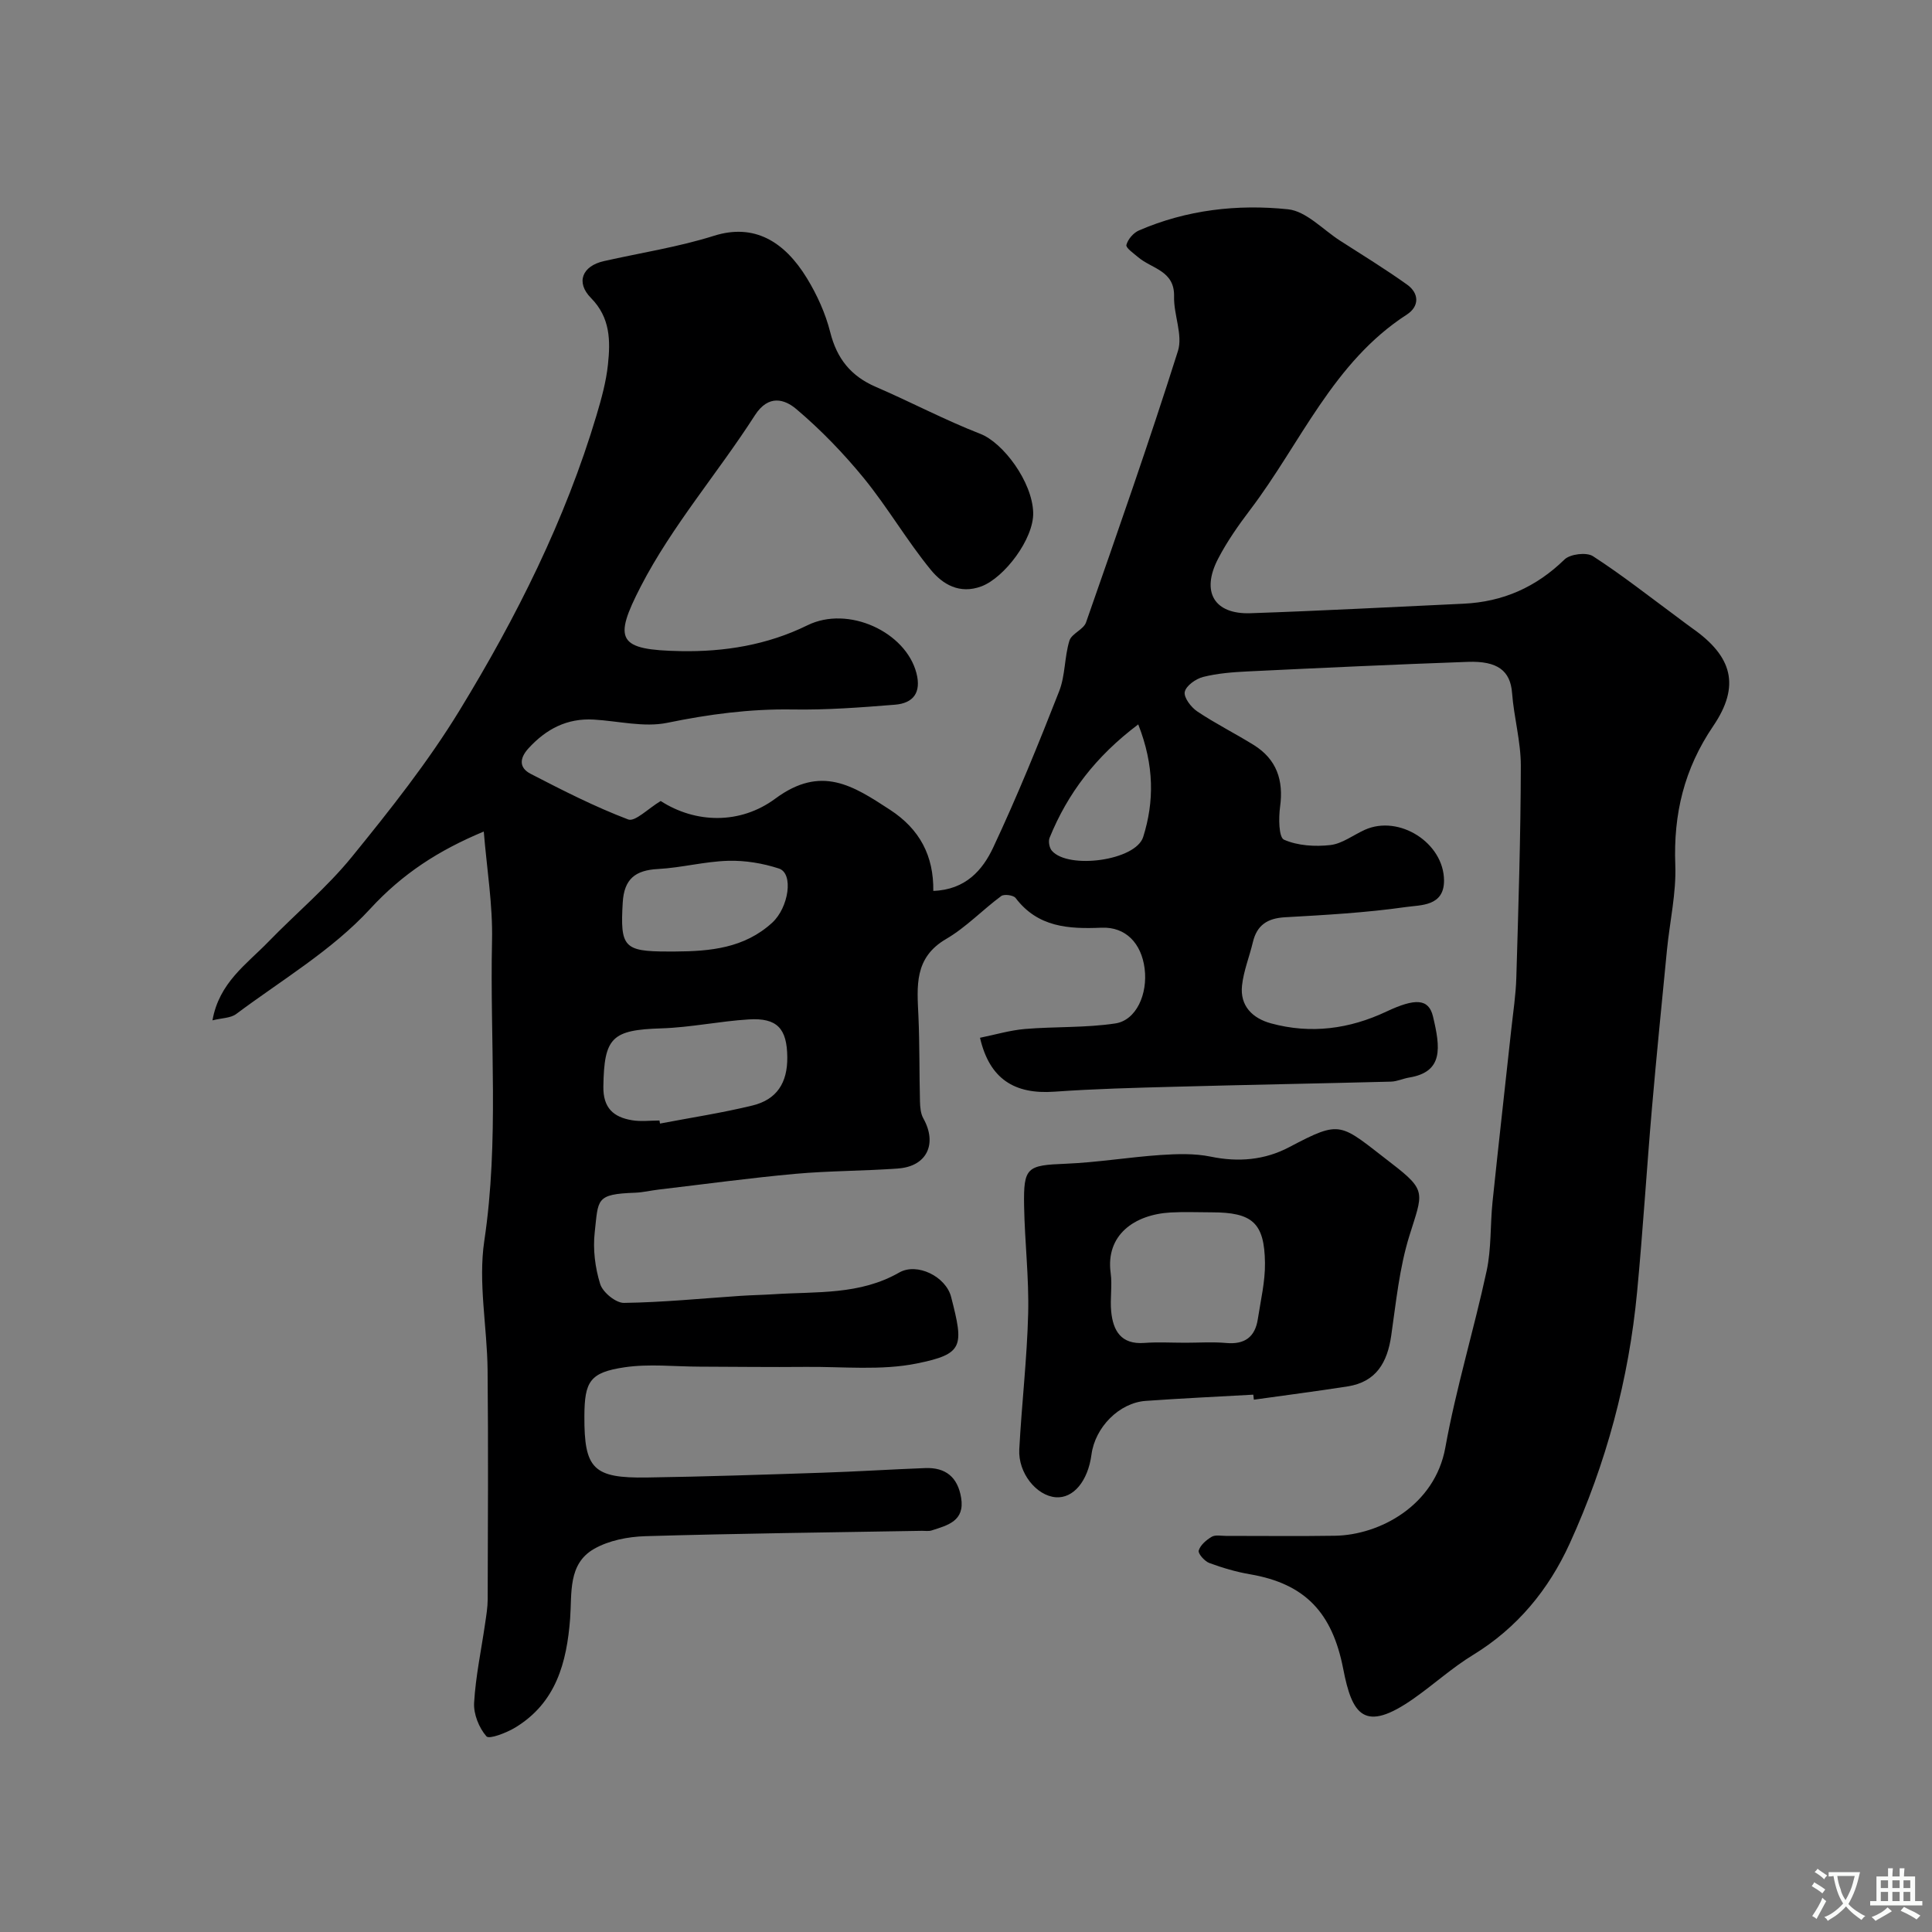 <svg enable-background="new 0 0 400 400" viewBox="0 0 400 400" xmlns="http://www.w3.org/2000/svg"><rect x="0" y="0" width="400" height="400" fill="#808080" stroke="none"/><path d="m100.16 172.16c-9.38 3.91-16.82 8.72-23.54 16.03-7.85 8.54-18.29 14.7-27.72 21.75-1.15.86-2.96.82-4.91 1.31 1.37-7.79 7.05-11.6 11.53-16.22 5.73-5.91 12.14-11.25 17.31-17.6 7.93-9.75 15.81-19.69 22.34-30.39 11.74-19.23 21.86-39.36 28.34-61.09 1.02-3.43 1.99-6.94 2.36-10.48.52-4.91.51-9.7-3.51-13.77-3.21-3.25-1.81-6.63 2.67-7.64 7.62-1.72 15.4-2.91 22.82-5.25 8.28-2.6 14.55 1.15 19.22 8.8 2.1 3.44 3.84 7.28 4.82 11.17 1.38 5.49 4.29 9.1 9.44 11.32 7.26 3.13 14.27 6.86 21.63 9.72 4.76 1.85 10.78 9.96 10.95 16.31.15 5.44-5.98 13.48-10.7 15.26-4.55 1.71-8.06-.44-10.48-3.39-4.95-6.04-8.91-12.89-13.84-18.95-4.23-5.18-8.95-10.07-14.05-14.38-2.34-1.97-5.7-3.11-8.54 1.3-7.66 11.94-17.13 22.87-23.6 35.38-5.79 11.21-4.85 13.22 8.29 13.46 8.95.16 17.84-1.25 26.18-5.35 8.46-4.17 20.37 1.38 22.57 9.91 1.04 4.03-.66 6.22-4.43 6.53-7.07.57-14.18 1.11-21.27.99-8.79-.14-17.29.99-25.89 2.76-4.83.99-10.14-.38-15.24-.67-5.49-.31-9.79 1.92-13.47 5.93-2 2.18-1.9 4.09.4 5.29 6.61 3.42 13.28 6.82 20.22 9.46 1.42.54 4.11-2.25 6.73-3.82 7.16 4.62 16.42 4.92 23.74-.5 9.52-7.04 16.11-2.65 23.73 2.31 6.17 4.02 9.06 9.53 8.97 16.8 6.71-.23 10.23-4.35 12.4-8.98 4.97-10.59 9.39-21.46 13.66-32.36 1.28-3.26 1.08-7.07 2.12-10.46.45-1.47 2.92-2.3 3.44-3.78 6.52-18.68 13.07-37.35 19.03-56.2 1.05-3.33-.9-7.51-.8-11.28.14-5.37-4.62-5.74-7.43-8.13-.93-.8-2.6-1.94-2.44-2.55.3-1.17 1.46-2.51 2.6-3 9.86-4.27 20.37-5.47 30.85-4.38 3.77.39 7.2 4.19 10.76 6.48 4.66 2.99 9.38 5.89 13.88 9.1 2.56 1.82 2.58 4.52-.02 6.21-15.3 9.88-21.98 26.63-32.41 40.38-2.46 3.24-4.84 6.63-6.7 10.23-3.54 6.85-.76 11.49 6.74 11.23 14.71-.5 29.41-1.29 44.11-1.97 8.13-.38 15-3.41 20.89-9.15 1.17-1.14 4.56-1.55 5.89-.69 6.02 3.89 11.68 8.36 17.46 12.62 1.05.77 2.07 1.58 3.14 2.33 8.22 5.77 9.99 11.84 4.31 20.21-6.03 8.87-8.26 18.22-7.86 28.76.22 5.82-1.14 11.7-1.72 17.57-1.07 10.95-2.17 21.91-3.12 32.87-1.09 12.63-1.86 25.28-3.06 37.9-1.71 18.15-6.4 35.59-13.96 52.16-4.35 9.54-10.84 17.46-20 23.06-4.31 2.63-8.11 6.09-12.25 9-10.33 7.28-12.8 3.38-14.64-6.1-2.26-11.64-7.87-17.63-19.28-19.59-2.87-.49-5.72-1.33-8.45-2.34-.97-.36-2.37-1.95-2.19-2.57.33-1.13 1.57-2.19 2.68-2.85.76-.45 1.95-.19 2.94-.19 7.53-.01 15.06.09 22.59-.03 9.26-.15 20.68-6.26 22.85-18.25 2.22-12.31 5.91-24.34 8.55-36.58 1-4.63.73-9.52 1.22-14.27 1.24-11.91 2.59-23.8 3.88-35.7.39-3.6.95-7.19 1.05-10.8.43-14.6.9-29.2.93-43.8.01-5.02-1.43-10.03-1.81-15.07-.35-4.65-3.04-6.67-9.13-6.46-15.2.54-30.4 1.25-45.59 1.98-3.1.15-6.24.39-9.23 1.14-1.52.38-3.55 1.82-3.82 3.1-.24 1.15 1.31 3.19 2.6 4.05 3.76 2.52 7.83 4.55 11.68 6.94 4.74 2.95 6.21 7.29 5.46 12.77-.32 2.31-.29 6.36.81 6.84 2.84 1.25 6.42 1.47 9.59 1.11 2.47-.28 4.75-2.08 7.15-3.16 7.09-3.18 16.35 2.7 16.39 10.49.03 5.38-4.82 5.06-7.88 5.5-8.29 1.18-16.69 1.65-25.06 2.12-3.63.21-5.8 1.62-6.64 5.17-.71 2.99-1.91 5.92-2.24 8.94-.47 4.26 2.19 6.82 6.01 7.86 8.22 2.24 16.22 1.17 23.87-2.44 5.99-2.82 8.76-2.71 9.65.99 1.56 6.51 2.18 11.49-4.91 12.66-1.27.21-2.51.81-3.77.85-14.93.39-29.87.65-44.8 1.06-8.29.22-16.59.43-24.86 1.02-8.32.6-13.47-2.64-15.44-11.16 3.11-.63 6.18-1.55 9.3-1.82 6.24-.52 12.57-.22 18.73-1.15 4.33-.66 6.73-6.1 6.05-11.38-.67-5.21-3.91-8.65-8.92-8.44-6.84.29-13.18-.08-17.79-6.15-.45-.59-2.36-.85-2.97-.41-3.88 2.87-7.29 6.49-11.42 8.9-6.67 3.89-6.01 9.8-5.73 15.95.26 5.89.17 11.79.32 17.69.03 1.18.14 2.52.7 3.51 2.93 5.24.74 9.92-5.21 10.36-7.09.53-14.22.47-21.29 1.11-9.46.86-18.88 2.15-28.32 3.26-1.62.19-3.23.59-4.86.65-8.23.29-7.59 1.36-8.36 8.2-.4 3.51.08 7.33 1.13 10.7.53 1.72 3.24 3.94 4.93 3.91 8.06-.11 16.11-.92 24.17-1.46 2.31-.15 4.63-.19 6.94-.34 8.78-.57 17.7.2 25.88-4.49 3.69-2.11 9.65.82 10.74 5.06 2.63 10.23 2.62 11.8-7.09 13.77-7.4 1.5-15.29.64-22.97.71-7.33.07-14.66-.03-22-.05-5.19-.01-10.46-.62-15.54.13-7.21 1.07-8.3 2.93-8.33 10.16-.04 10.87 1.83 12.83 12.95 12.66 12.1-.18 24.21-.59 36.3-.99 7.1-.23 14.2-.69 21.31-.96 4.25-.17 6.74 1.9 7.44 6.14.8 4.83-2.78 5.7-6.1 6.77-.61.2-1.32.07-1.99.08-19.1.33-38.21.55-57.3 1.11-3.59.11-7.56.88-10.62 2.64-5.43 3.11-4.55 9.19-4.94 14.4-.7 9.14-2.92 17.45-11.35 22.57-1.82 1.1-5.4 2.49-5.98 1.83-1.54-1.76-2.69-4.62-2.55-6.95.32-5.52 1.5-11 2.29-16.49.24-1.62.51-3.26.52-4.9.04-15.83.14-31.67-.02-47.5-.09-8.94-1.98-18.07-.68-26.76 3.1-20.72 1.14-41.43 1.6-62.13.17-7.4-1.08-14.87-1.71-22.6zm36.37 59.83c.04.21.08.42.12.63 6.39-1.22 12.84-2.2 19.15-3.74 5.05-1.23 7.25-4.72 7.2-9.99-.05-5.95-2.1-8.2-7.99-7.83-6.03.37-12.02 1.66-18.05 1.85-10.29.32-11.88 1.86-12.04 12.04-.07 4.45 2.1 6.34 5.91 6.98 1.85.32 3.79.06 5.7.06zm3.24-34.99c7.28-.04 14.34-.69 20.1-5.96 3.42-3.13 4.49-10.21 1.4-11.22-3.34-1.09-7.01-1.7-10.52-1.6-4.86.14-9.67 1.44-14.54 1.7-4.68.25-6.99 2.06-7.28 6.93-.54 9.2.19 10.15 9.34 10.15zm95.89-47.02c-8.81 6.63-14.61 14.26-18.36 23.49-.29.73-.04 2.07.48 2.67 3.4 3.91 17.38 2.05 18.91-2.87 2.28-7.27 2.32-14.77-1.03-23.29z" fill="#000001"/><path d="m259.48 288.75c-7.43.42-14.86.76-22.28 1.29-5.48.39-10.47 5.46-11.22 11.1-.73 5.51-3.76 9.14-7.4 8.85-4-.32-7.81-5.02-7.55-9.92.5-9.37 1.6-18.71 1.84-28.07.19-7.42-.71-14.86-.84-22.29-.15-8.1.6-8.45 8.62-8.77 6.55-.27 13.06-1.36 19.61-1.81 3.45-.23 7.05-.35 10.41.34 5.74 1.19 11.2.7 16.24-1.96 10.97-5.78 10.39-4.96 21.19 3.35 7.4 5.69 6.47 6.08 3.69 15.02-2.06 6.63-2.75 13.71-3.75 20.63-.8 5.55-3.09 9.6-9.03 10.53-6.46 1.01-12.94 1.84-19.41 2.75-.03-.36-.07-.7-.12-1.04zm-14.1-10.75c2.83 0 5.67-.2 8.48.05 3.83.35 5.99-1.22 6.56-4.95.59-3.87 1.53-7.76 1.48-11.63-.11-8.32-2.61-10.47-11.05-10.47-2.83 0-5.66-.13-8.48.03-7.58.43-13.48 4.71-12.42 12.52.36 2.61-.15 5.34.11 7.97.39 4.01 2.05 6.87 6.84 6.52 2.81-.21 5.65-.04 8.48-.04z" fill="#000001"/><g fill="#fafbfa"><path d="m377.9 391.2c-.2.3-.4.5-.6.8-.7-.6-1.4-1-2.2-1.5.2-.3.4-.5.5-.8.6.4 1.4.8 2.3 1.5zm-1.8 6.1c-.2-.2-.5-.4-.9-.6.4-.6.8-1.2 1.2-1.9s.7-1.3.9-1.9c.3.3.5.5.8.7-.7 1.3-1.4 2.6-2 3.7zm2.2-9c-.3.3-.5.5-.6.8-.6-.6-1.3-1.1-2-1.5.3-.3.5-.5.6-.7.6.5 1.3.9 2 1.4zm.3.2v-.9h2 4.5c-.3 1.3-.6 2.5-1 3.6s-.9 2.1-1.4 3c.4.5 1 1 1.6 1.4s1.2.8 1.9 1.1c-.3.2-.5.4-.8.8-.4-.3-1-.7-1.6-1.2s-1.2-1.1-1.6-1.6c-.5.6-1.1 1.1-1.7 1.6s-1.4.9-2.1 1.4c-.1-.3-.3-.5-.7-.8.6-.2 1.2-.5 1.9-1s1.4-1.1 2-1.8c-.5-.8-.9-1.6-1.2-2.5s-.6-2-.8-3.2c-.4.1-.7.1-1 .1zm2.5 2.7c.2 1 .7 1.7 1 2.2.3-.5.6-1.1 1-2s.6-1.9.9-3h-3.2-.4c.1.9.3 1.8.7 2.8z"/><path d="m396.5 388.5v1.5 3.6h1.5v.9c-.4 0-1 0-1.7 0h-7.9c-.5 0-.9 0-1.2 0v-.9h1.3v-3.5c0-.7 0-1.2 0-1.6h2.4c0-.8 0-1.4 0-1.7h1c0 .3-.1.8-.1 1.7h1.5c0-.8 0-1.4 0-1.7h1c0 .3-.1.9-.1 1.7zm-8.2 9.2c-.2-.3-.5-.5-.8-.8.8-.3 1.4-.6 1.9-.9s1-.7 1.4-1.1c.3.3.6.5.9.8-1.6 1-2.8 1.6-3.4 2zm2.6-6.8v-1.6h-1.5v1.6zm0 2.7v-1.9h-1.5v1.9zm2.4-2.7v-1.6h-1.5v1.6zm0 2.7v-1.9h-1.5v1.9zm.2 2 .7-.8c.4.2.9.5 1.6.8s1.3.7 1.8 1c-.3.3-.5.5-.8.8-.4-.3-1.5-1-3.3-1.8zm2-4.7v-1.6h-1.4v1.6zm0 2.7v-1.9h-1.4v1.9z"/></g></svg>